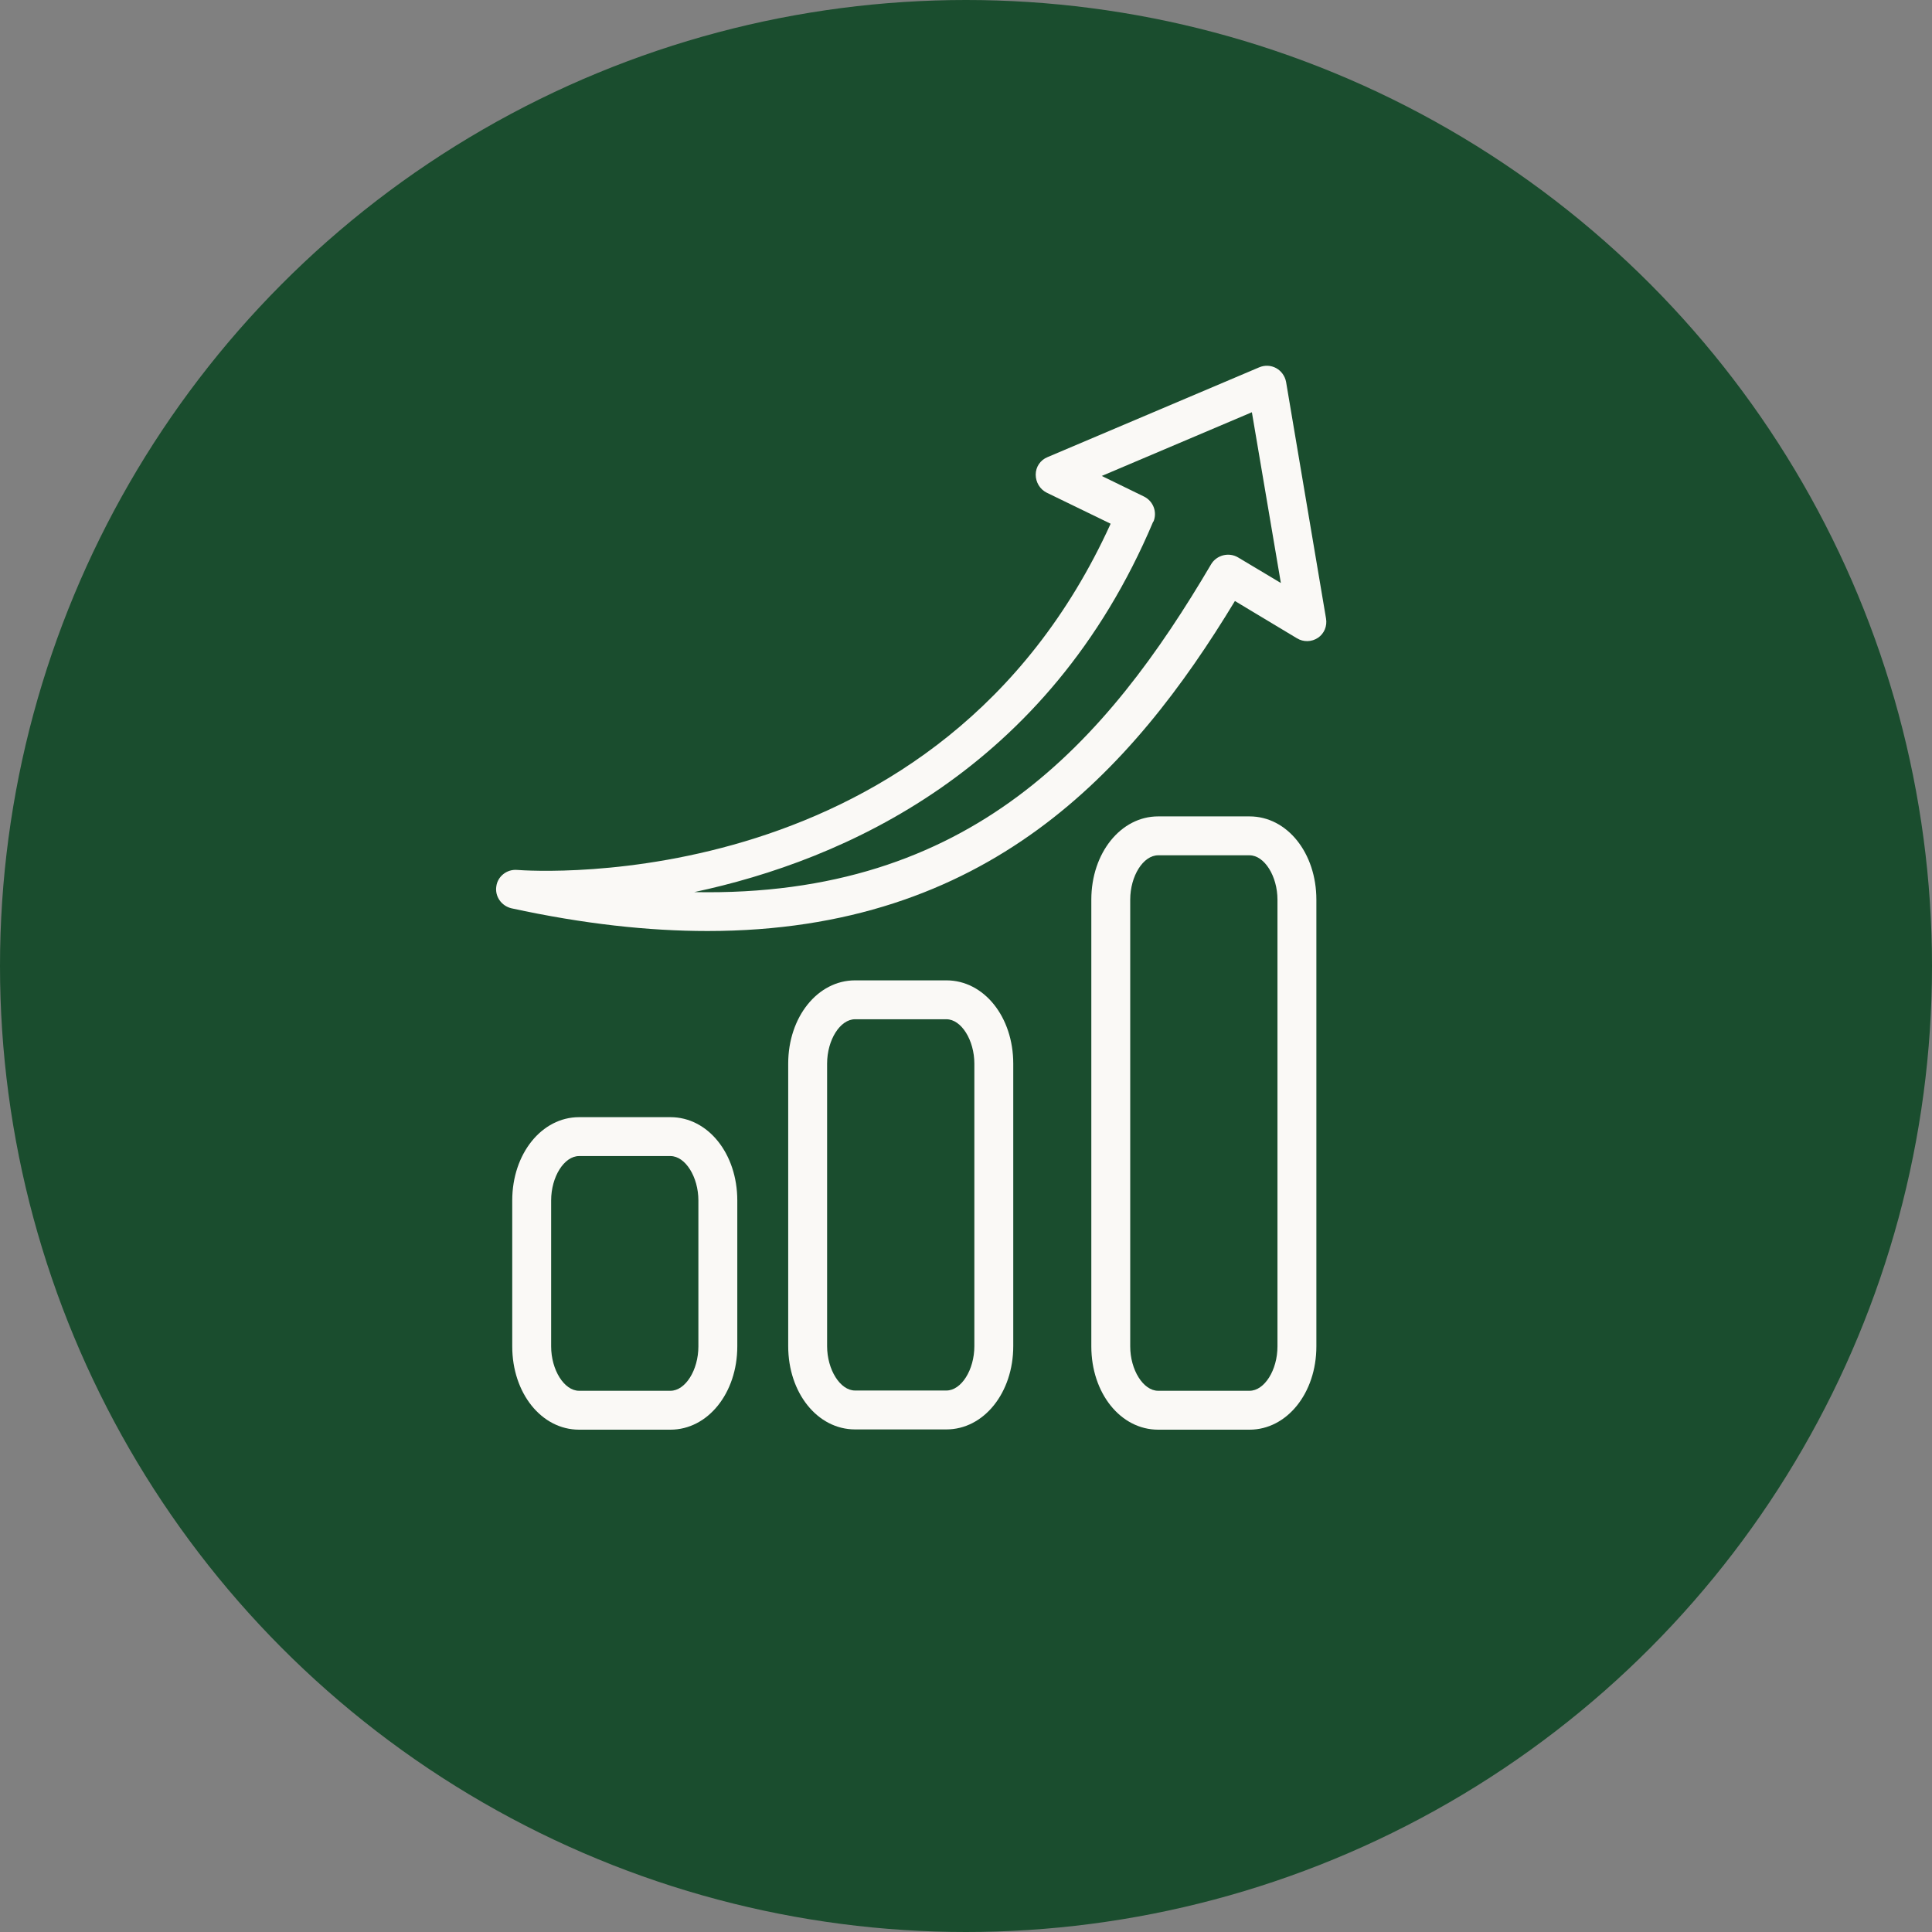 <svg width="74" height="74" viewBox="0 0 74 74" fill="none" xmlns="http://www.w3.org/2000/svg">
<rect x="0" y="0" width="74" height="74" fill="#808080" stroke="none"/>
<circle cx="37" cy="37" r="37" fill="#1A4D2E"/>
<g clip-path="url(#clip0_585_332)">
<path d="M19.8 33.32C19.41 33.29 19.06 33.57 19.01 33.95C18.95 34.34 19.21 34.7 19.59 34.79C22.35 35.39 24.84 35.66 27.1 35.66C37.81 35.66 43.36 29.53 47.3 23.02L49.68 24.45C49.93 24.6 50.24 24.59 50.48 24.43C50.72 24.27 50.84 23.98 50.79 23.69L49.26 14.63C49.22 14.41 49.08 14.21 48.88 14.1C48.68 13.99 48.44 13.98 48.23 14.07L40.12 17.51C39.85 17.62 39.67 17.88 39.67 18.18C39.67 18.47 39.83 18.74 40.09 18.87L42.54 20.06C36.01 34.41 20.47 33.37 19.8 33.32ZM44.18 19.98C44.33 19.62 44.18 19.2 43.82 19.02L42.2 18.23L47.95 15.79L49.06 22.33L47.42 21.35C47.25 21.25 47.05 21.22 46.85 21.27C46.66 21.32 46.49 21.44 46.39 21.61C42.41 28.37 37.21 34.38 26.59 34.17C32.32 32.95 40.15 29.51 44.17 19.98H44.18Z" fill="#FAF9F6"/>
<path d="M22.18 42.79C20.75 42.79 19.62 44.19 19.62 45.98V51.57C19.62 53.36 20.74 54.76 22.18 54.76H25.68C27.11 54.76 28.24 53.36 28.24 51.57V45.98C28.24 44.19 27.12 42.79 25.68 42.79H22.18ZM26.75 45.98V51.57C26.75 52.48 26.25 53.27 25.68 53.27H22.18C21.61 53.27 21.11 52.47 21.11 51.57V45.98C21.11 45.07 21.61 44.28 22.18 44.28H25.68C26.25 44.28 26.75 45.08 26.75 45.98Z" fill="#FAF9F6"/>
<path d="M32.75 37.55C31.32 37.55 30.19 38.95 30.19 40.74V51.56C30.19 53.35 31.31 54.75 32.75 54.75H36.25C37.68 54.75 38.81 53.35 38.81 51.56V40.74C38.81 38.95 37.69 37.55 36.25 37.55H32.75ZM37.32 40.74V51.56C37.32 52.47 36.82 53.26 36.25 53.26H32.75C32.18 53.26 31.68 52.46 31.68 51.56V40.74C31.68 39.83 32.18 39.04 32.75 39.04H36.25C36.82 39.04 37.32 39.84 37.32 40.74Z" fill="#FAF9F6"/>
<path d="M47.86 31.27H44.36C42.93 31.27 41.8 32.67 41.8 34.46V51.57C41.8 53.36 42.92 54.76 44.36 54.76H47.86C49.29 54.76 50.42 53.36 50.42 51.57V34.46C50.42 32.67 49.3 31.27 47.86 31.27ZM48.93 51.57C48.93 52.48 48.43 53.27 47.86 53.27H44.36C43.79 53.27 43.29 52.47 43.29 51.57V34.46C43.29 33.55 43.79 32.76 44.36 32.76H47.86C48.43 32.76 48.93 33.56 48.93 34.46V51.57Z" fill="#FAF9F6"/>
</g>
<defs>
<clipPath id="clip0_585_332">
<rect width="31.8" height="40.75" fill="white" transform="translate(19 14)"/>
</clipPath>
</defs>
</svg>
